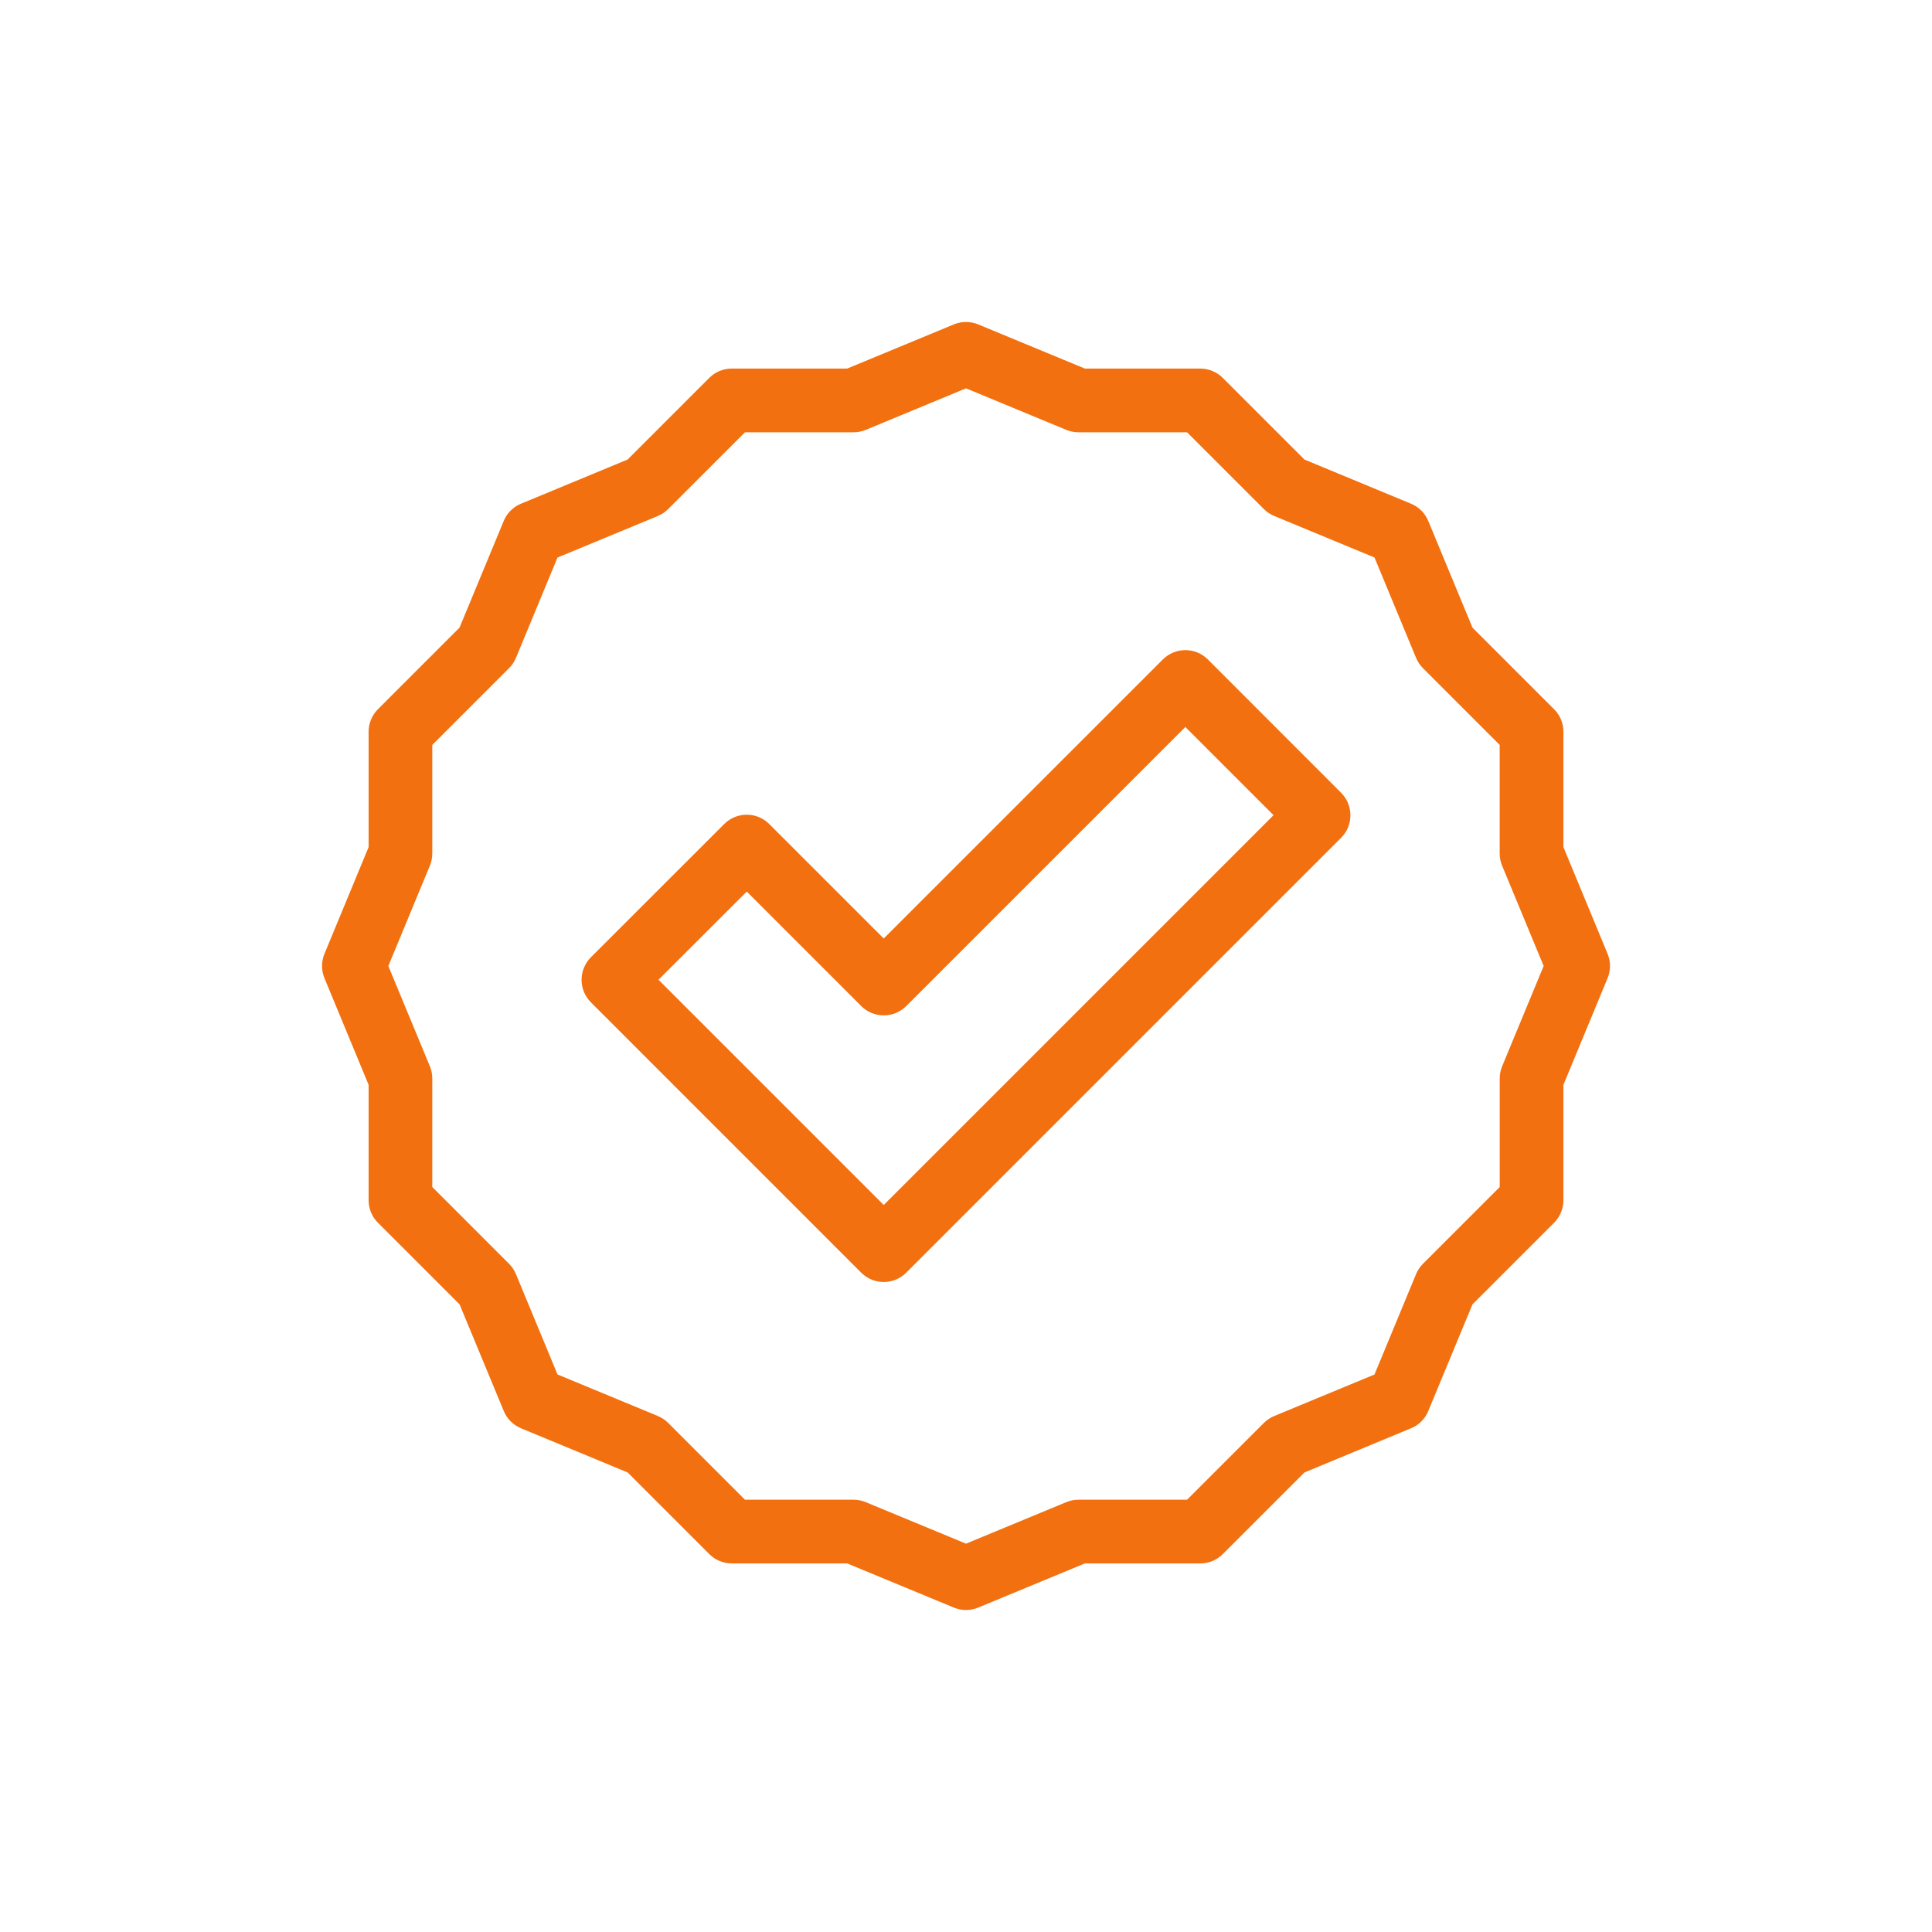 <?xml version="1.0" encoding="utf-8"?>
<!-- Generator: Adobe Illustrator 26.0.3, SVG Export Plug-In . SVG Version: 6.00 Build 0)  -->
<svg version="1.1" id="Layer_1" xmlns="http://www.w3.org/2000/svg" xmlns:xlink="http://www.w3.org/1999/xlink" x="0px" y="0px"
	 viewBox="0 0 48 48" enable-background="new 0 0 48 48" xml:space="preserve">
<g>
	<path fill="#F2700F" d="M30.009,16.384c-0.309-0.309-0.81-0.309-1.119,0l-6.934,6.933l-2.844-2.844
		c-0.309-0.309-0.81-0.309-1.119,0l-3.312,3.31c-0.148,0.148-0.232,0.35-0.232,0.56s0.083,0.411,0.232,0.56l6.715,6.716
		c0.148,0.148,0.35,0.232,0.56,0.232c0.21,0,0.411-0.083,0.559-0.232l10.804-10.804c0.309-0.309,0.309-0.81,0-1.119L30.009,16.384z
		 M21.956,29.938l-5.596-5.596l2.193-2.191l2.844,2.844c0.309,0.309,0.81,0.309,1.119,0l6.934-6.933l2.191,2.191L21.956,29.938z"/>
	<path fill="#F2700F" d="M39.94,23.697l-1.097-2.65V18.18c0-0.21-0.083-0.411-0.232-0.559l-2.028-2.028l-1.098-2.65
		c-0.08-0.194-0.234-0.348-0.428-0.428l-2.649-1.098L30.38,9.389c-0.148-0.148-0.349-0.232-0.559-0.232h-2.868l-2.65-1.097
		c-0.194-0.08-0.412-0.08-0.606,0l-2.649,1.097H18.18c-0.21,0-0.411,0.083-0.559,0.232l-2.028,2.028l-2.65,1.098
		c-0.194,0.08-0.348,0.234-0.428,0.428l-1.098,2.65L9.39,17.62c-0.148,0.148-0.232,0.35-0.232,0.559v2.868l-1.097,2.65
		c-0.08,0.194-0.08,0.412,0,0.605l1.097,2.65v2.868c0,0.21,0.083,0.411,0.232,0.559l2.028,2.028l1.098,2.65
		c0.08,0.194,0.234,0.348,0.428,0.428l2.65,1.098l2.028,2.028c0.148,0.148,0.35,0.232,0.559,0.232h2.868l2.649,1.097
		C23.794,39.98,23.897,40,24,40s0.206-0.02,0.303-0.06l2.65-1.097h2.868c0.21,0,0.411-0.083,0.559-0.232l2.028-2.028l2.649-1.098
		c0.194-0.08,0.348-0.234,0.428-0.428l1.098-2.65l2.028-2.028c0.148-0.148,0.232-0.35,0.232-0.559v-2.868l1.097-2.65
		C40.02,24.109,40.02,23.891,39.94,23.697z M37.32,26.492c-0.04,0.096-0.06,0.199-0.06,0.303v2.697L35.352,31.4
		c-0.073,0.073-0.132,0.161-0.171,0.257l-1.032,2.492l-2.492,1.032c-0.096,0.04-0.183,0.098-0.257,0.172l-1.908,1.907h-2.697
		c-0.104,0-0.207,0.02-0.303,0.06L24,38.352l-2.492-1.032c-0.096-0.04-0.199-0.06-0.303-0.06h-2.697L16.6,35.352
		c-0.073-0.074-0.161-0.132-0.257-0.172l-2.492-1.032l-1.032-2.492c-0.04-0.096-0.098-0.183-0.172-0.257l-1.907-1.908v-2.697
		c0-0.104-0.02-0.207-0.06-0.303L9.648,24l1.032-2.492c0.04-0.096,0.06-0.199,0.06-0.303v-2.697l1.907-1.907
		c0.074-0.073,0.132-0.161,0.172-0.257l1.032-2.492l2.492-1.032c0.096-0.04,0.183-0.098,0.257-0.172l1.908-1.907h2.697
		c0.104,0,0.207-0.021,0.303-0.06L24,9.648l2.492,1.032c0.096,0.04,0.199,0.06,0.303,0.06h2.697l1.908,1.907
		c0.073,0.074,0.161,0.132,0.257,0.172l2.492,1.032l1.032,2.492c0.04,0.096,0.098,0.183,0.171,0.257l1.907,1.907v2.697
		c0,0.104,0.02,0.207,0.06,0.303L38.352,24L37.32,26.492z"/>
</g>
</svg>
